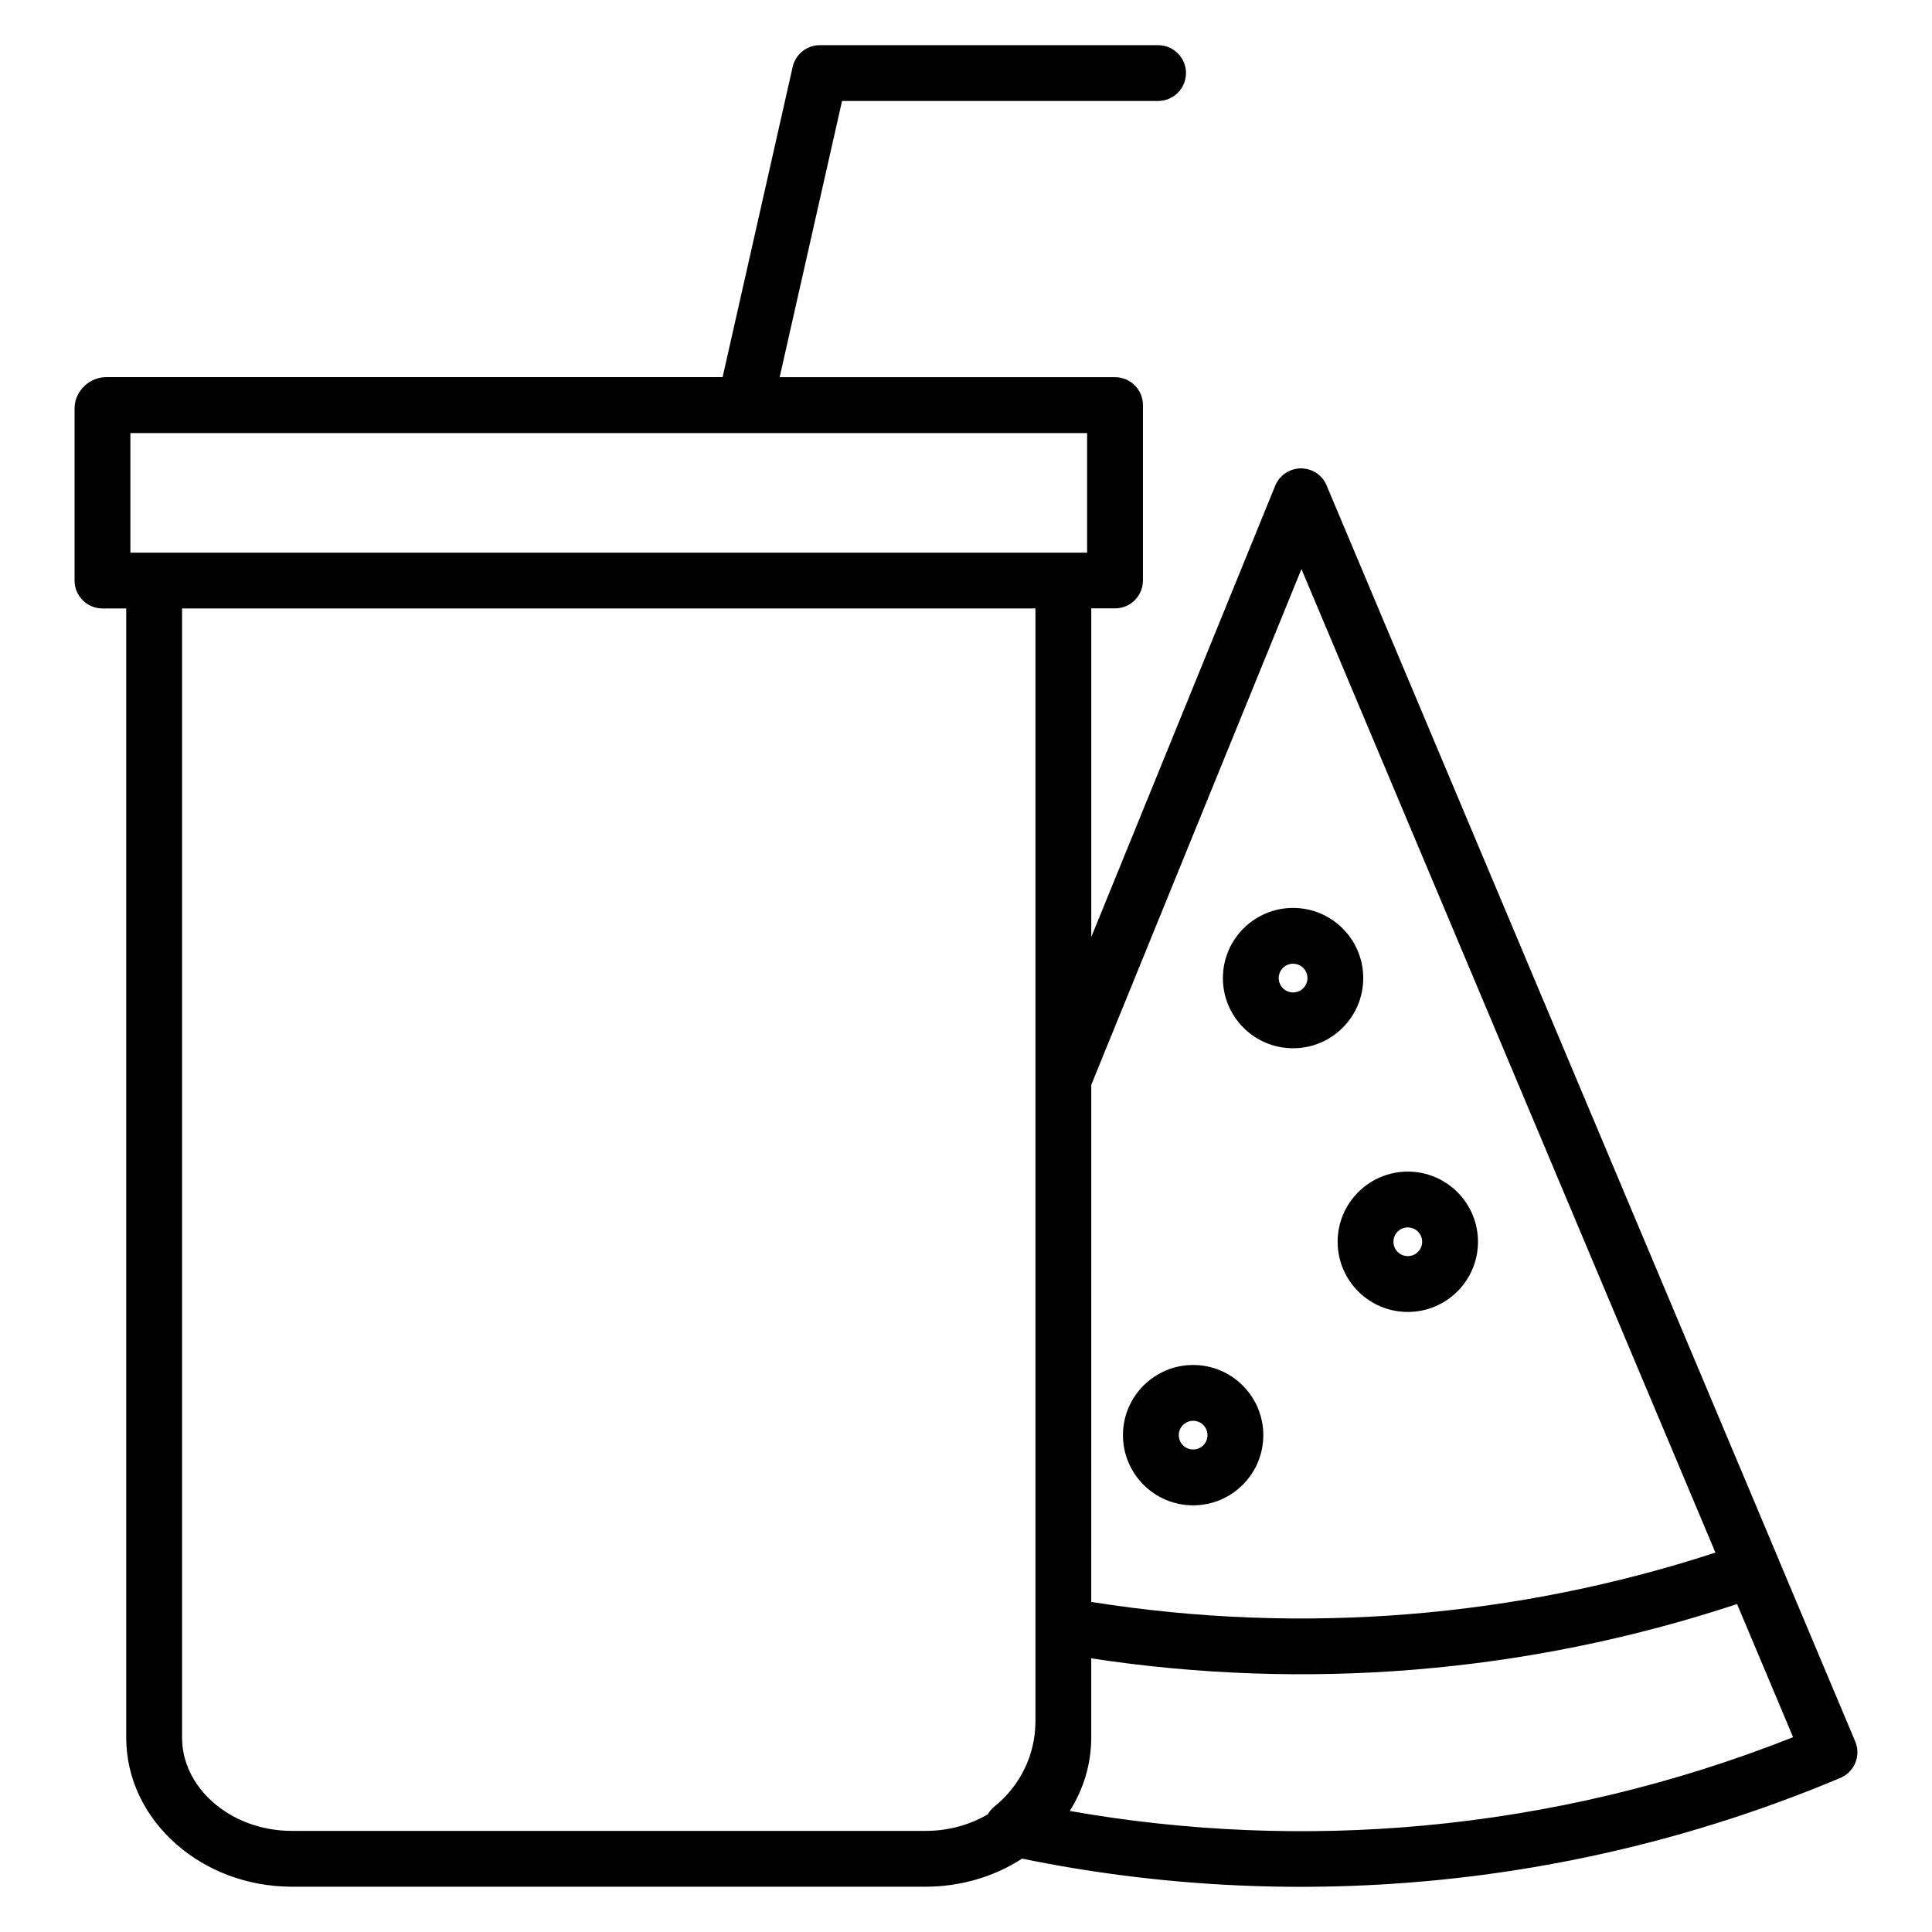 <?xml version="1.0" encoding="UTF-8"?>
<!-- Uploaded to: ICON Repo, www.iconrepo.com, Generator: ICON Repo Mixer Tools -->
<svg fill="#000000" width="800px" height="800px" version="1.1" viewBox="144 144 512 512" xmlns="http://www.w3.org/2000/svg">
 <path d="m615.37 557.32 20.285 48.191c1.578 3.746-0.18 8.066-3.93 9.648-35.039 14.75-71.797 23.848-108.96 27.293-36.02 3.336-72.387 1.375-107.9-5.894-7.215 4.672-16.066 7.438-25.582 7.438h-167.93c-11.895 0-22.754-4.32-30.664-11.281-8.168-7.18-13.238-17.168-13.238-28.219v-299.25h-6.297c-4.082 0-7.394-3.312-7.394-7.394v-45.582c0-2.457 1.082-4.598 2.785-6.121l0.078-0.09-0.004-0.004c1.484-1.297 3.473-2.113 5.57-2.113l163.31-0.004 18.57-82.215c0.77-3.426 3.82-5.758 7.191-5.754h89.645c4.082 0 7.394 3.312 7.394 7.394s-3.312 7.394-7.394 7.394l-83.754 0.004-16.535 73.199h88.883c4.086 0 7.394 3.312 7.394 7.394v46.477c0 4.082-3.312 7.394-7.394 7.394h-6.301v87.094l48.734-119.58c1.531-3.777 5.84-5.602 9.621-4.07 2.078 0.84 3.562 2.519 4.227 4.492l119.35 283.55c0.086 0.207 0.172 0.395 0.254 0.59zm3.82 47.047-14.848-35.277c-27.949 9.234-56.711 15.035-85.664 17.391-28.477 2.316-57.172 1.316-85.492-3v21.016c0 7.062-2.074 13.691-5.695 19.426 31.078 5.469 62.68 6.754 93.945 3.856 33.262-3.082 66.191-10.887 97.758-23.406zm-213.41 20.438c0.535-0.953 1.273-1.758 2.144-2.375 3.223-2.695 5.859-6.062 7.676-9.855 1.766-3.684 2.769-7.848 2.801-12.277v-295.05h-226.15v299.25c0 6.602 3.144 12.672 8.211 17.125 5.316 4.676 12.715 7.582 20.902 7.582h167.93c6.117 0 11.793-1.625 16.492-4.394zm27.41-56.281c27.914 4.438 56.234 5.512 84.336 3.223 27.441-2.231 54.66-7.668 81.082-16.293l-109.71-260.65-55.699 136.68zm27.004-62.789c5.133 0 9.785 2.082 13.148 5.449 3.363 3.363 5.449 8.012 5.449 13.148 0 5.133-2.082 9.785-5.449 13.148-3.363 3.363-8.016 5.449-13.148 5.449-5.133 0-9.785-2.082-13.148-5.449-3.363-3.363-5.449-8.016-5.449-13.148 0-5.133 2.082-9.781 5.449-13.148 3.363-3.363 8.016-5.449 13.148-5.449zm2.695 15.902c-0.684-0.684-1.641-1.113-2.695-1.113-1.051 0-2.004 0.426-2.691 1.113-0.684 0.684-1.113 1.641-1.113 2.691 0 1.055 0.426 2.004 1.113 2.691 0.684 0.684 1.645 1.113 2.691 1.113 1.051 0 2.008-0.426 2.695-1.113 0.684-0.684 1.113-1.641 1.113-2.691s-0.426-2.004-1.113-2.691zm54.195-67.152c5.133 0 9.785 2.082 13.148 5.449 3.363 3.363 5.449 8.016 5.449 13.148 0 5.133-2.082 9.785-5.449 13.148-3.363 3.363-8.016 5.449-13.148 5.449-5.133 0-9.785-2.082-13.148-5.449-3.363-3.363-5.449-8.016-5.449-13.148 0-5.133 2.082-9.781 5.449-13.148 3.363-3.363 8.016-5.449 13.148-5.449zm2.691 15.902c-0.684-0.684-1.645-1.113-2.691-1.113-1.051 0-2.008 0.426-2.691 1.113-0.684 0.684-1.113 1.641-1.113 2.691 0 1.055 0.426 2.008 1.113 2.691 0.684 0.684 1.641 1.113 2.691 1.113s2.004-0.426 2.691-1.113c0.684-0.684 1.113-1.641 1.113-2.691s-0.426-2.004-1.113-2.691zm-33.098-85.781c5.133 0 9.785 2.082 13.148 5.449 3.363 3.363 5.449 8.016 5.449 13.148s-2.082 9.785-5.449 13.148c-3.363 3.363-8.016 5.449-13.148 5.449-5.133 0-9.781-2.082-13.148-5.449-3.363-3.363-5.449-8.016-5.449-13.148s2.082-9.785 5.449-13.148c3.363-3.363 8.016-5.449 13.148-5.449zm2.695 15.902c-0.684-0.684-1.641-1.113-2.695-1.113-1.051 0-2.004 0.426-2.691 1.113-0.684 0.684-1.113 1.641-1.113 2.691 0 1.047 0.426 2.004 1.113 2.691 0.684 0.684 1.641 1.113 2.691 1.113s2.008-0.426 2.695-1.113c0.684-0.684 1.113-1.641 1.113-2.691 0-1.055-0.426-2.004-1.113-2.691zm-304.52-110.05h247.24v-31.688h-253.54v31.688z" fill-rule="evenodd"/>
</svg>